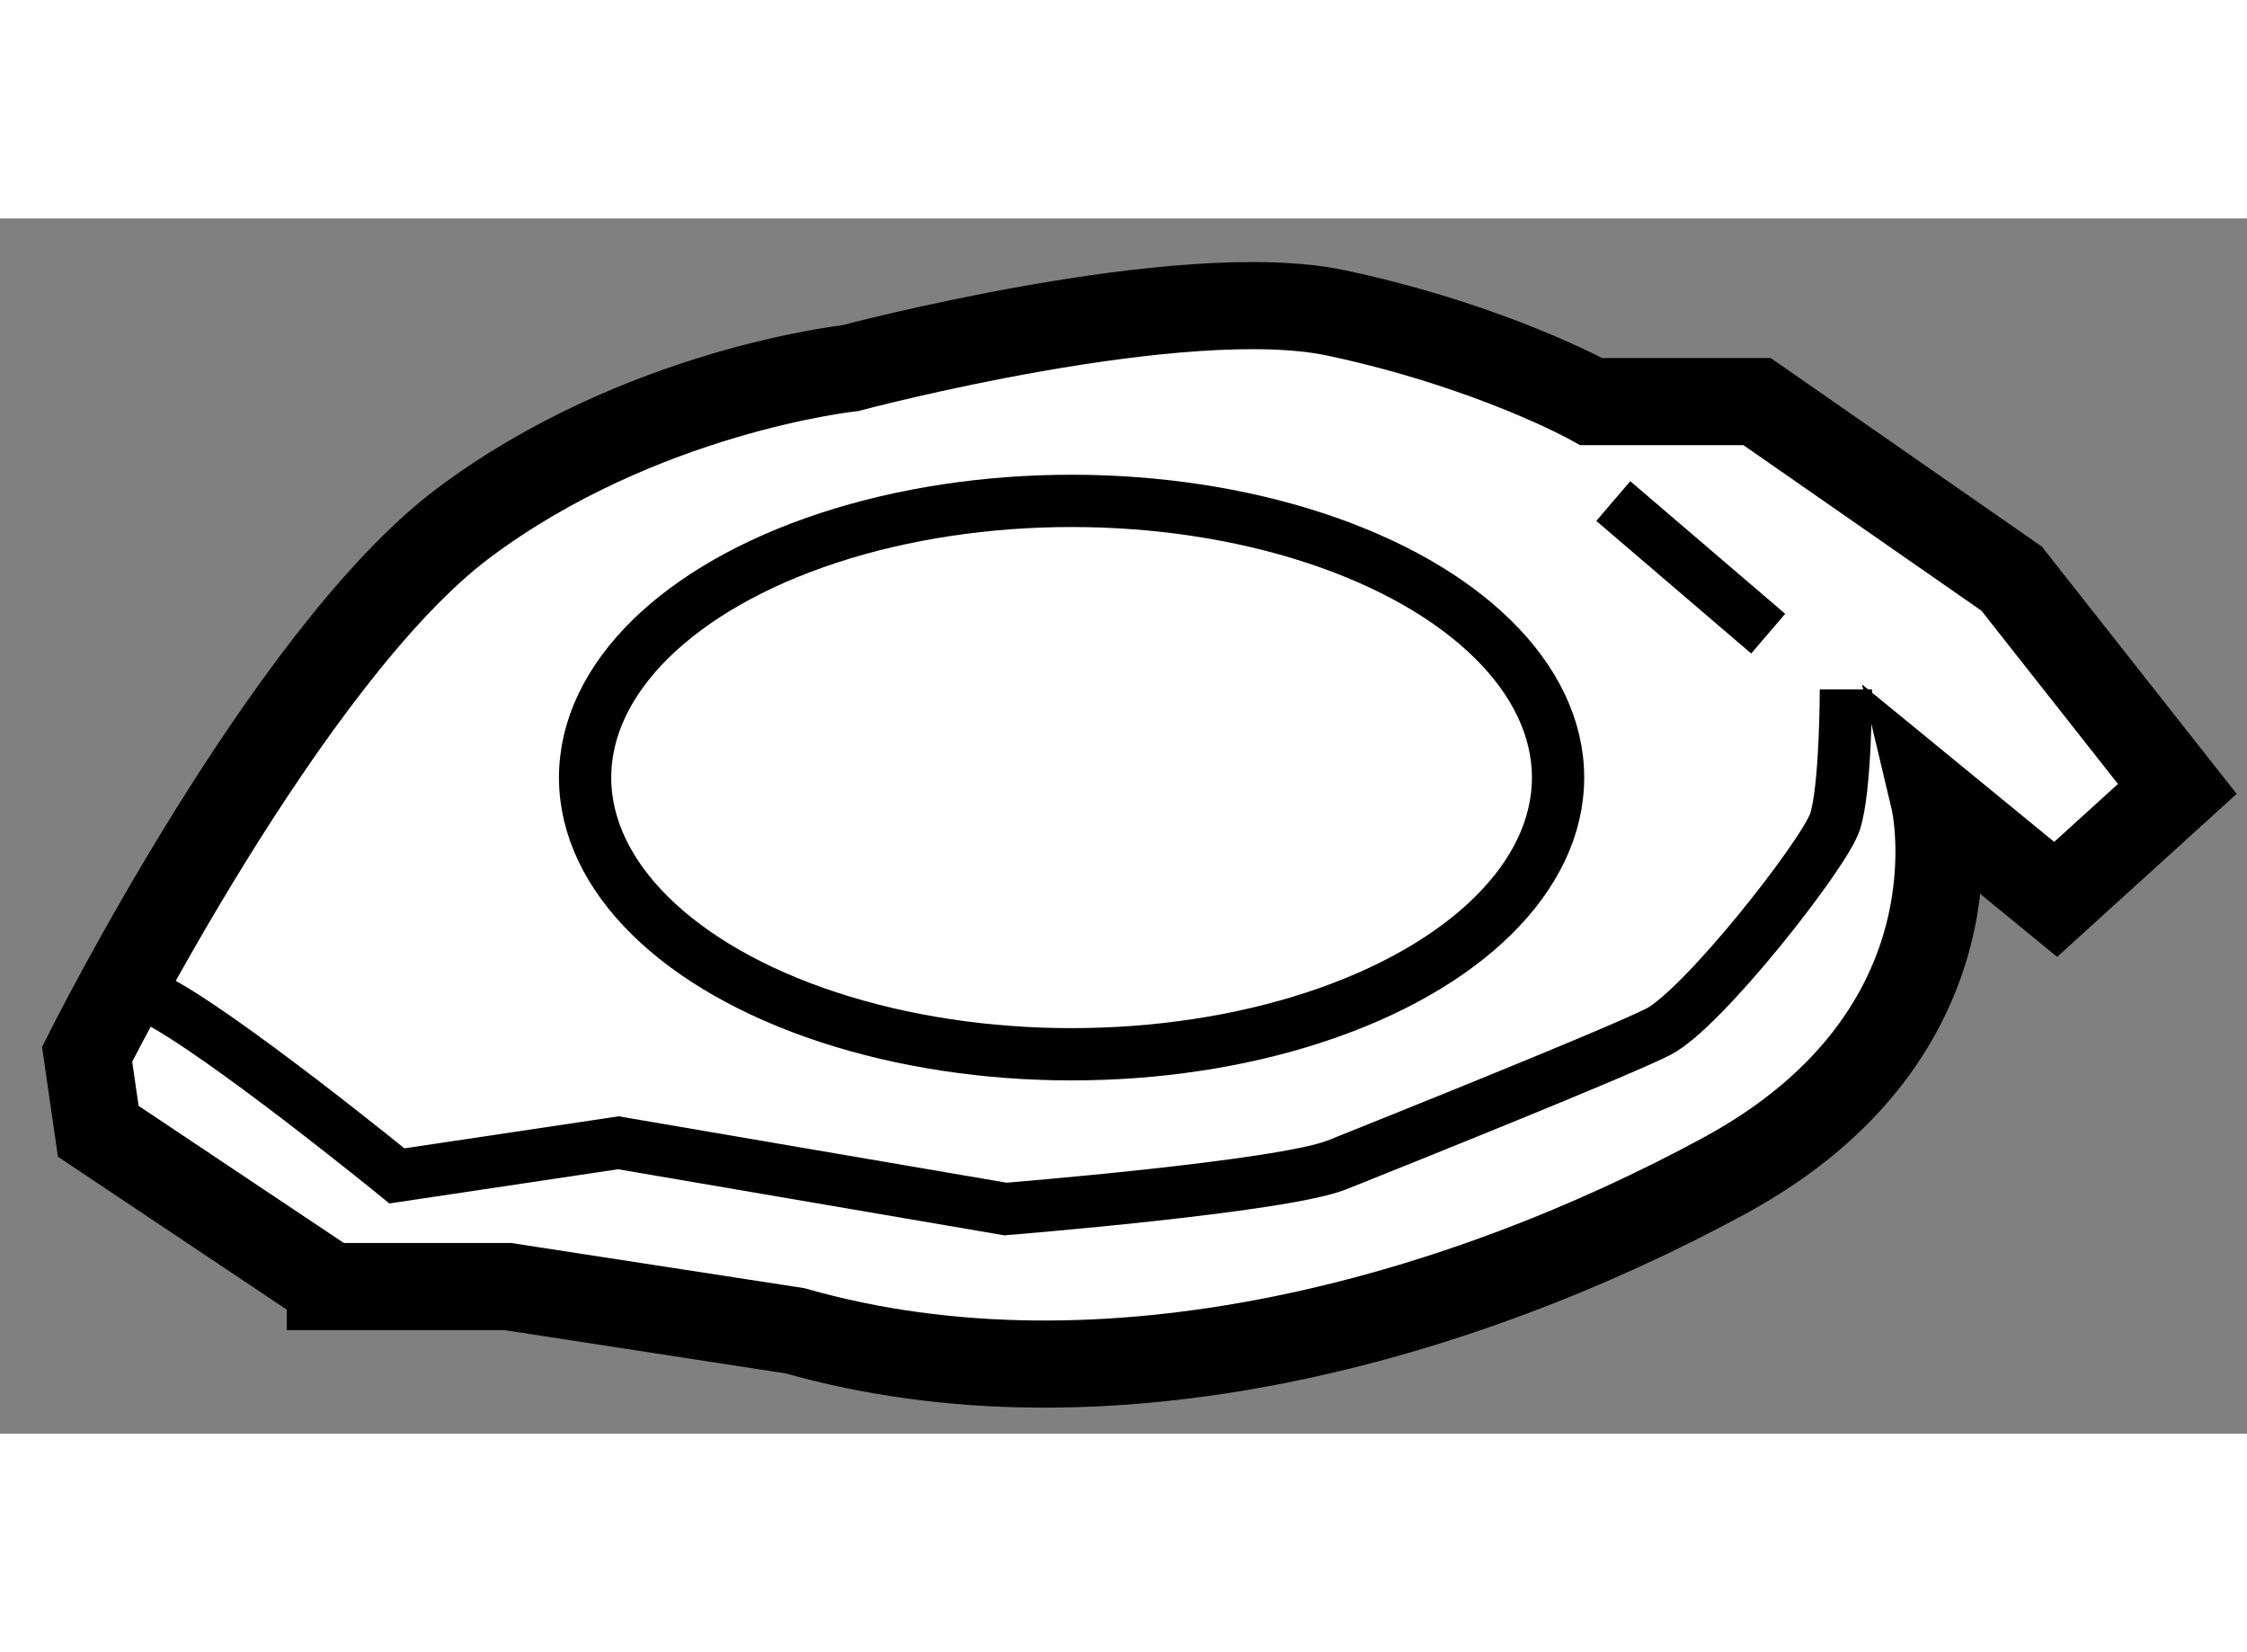 <?xml version="1.0" encoding="utf-8"?>
<!-- Generator: Adobe Illustrator 15.1.0, SVG Export Plug-In . SVG Version: 6.00 Build 0)  -->
<!DOCTYPE svg PUBLIC "-//W3C//DTD SVG 1.1//EN" "http://www.w3.org/Graphics/SVG/1.1/DTD/svg11.dtd">
<svg version="1.1" xmlns="http://www.w3.org/2000/svg" xmlns:xlink="http://www.w3.org/1999/xlink" x="0px" y="0px" width="244.8px"
	 height="180px" viewBox="18.805 92.126 12.896 6.975" enable-background="new 0 0 244.8 180" xml:space="preserve">
	
<rect x="18.805" y="92.126" width="12.896" height="6.975" fill="#808080" stroke="none"/>
	
<g><path fill="#FFFFFF" stroke="#000000" stroke-width="0.5" d="M20.701,98.255l-1.332-0.89l-0.064-0.442
				c0,0,1.143-2.285,2.159-3.048c1.015-0.761,2.221-0.89,2.221-0.89s1.903-0.506,2.792-0.316c0.89,0.19,1.461,0.508,1.461,0.508
				h0.951l1.461,1.016l0.951,1.207l-0.698,0.634l-0.697-0.571c0,0,0.317,1.332-1.206,2.158s-3.555,1.395-5.332,0.889l-1.649-0.254
				H20.701z"></path><path fill="none" stroke="#000000" stroke-width="0.3" d="M19.687,96.604c0.381,0.19,1.396,1.017,1.396,1.017l1.271-0.19
				l2.221,0.38c0,0,1.586-0.127,1.903-0.253c0.317-0.127,1.588-0.636,1.842-0.763c0.253-0.126,0.951-1.014,1.016-1.205
				c0.063-0.189,0.063-0.761,0.063-0.761"></path><line fill="none" stroke="#000000" stroke-width="0.3" x1="28.064" y1="93.748" x2="28.953" y2="94.509"></line><ellipse fill="none" stroke="#000000" stroke-width="0.3" cx="24.955" cy="95.335" rx="2.792" ry="1.588"></ellipse></g>


</svg>